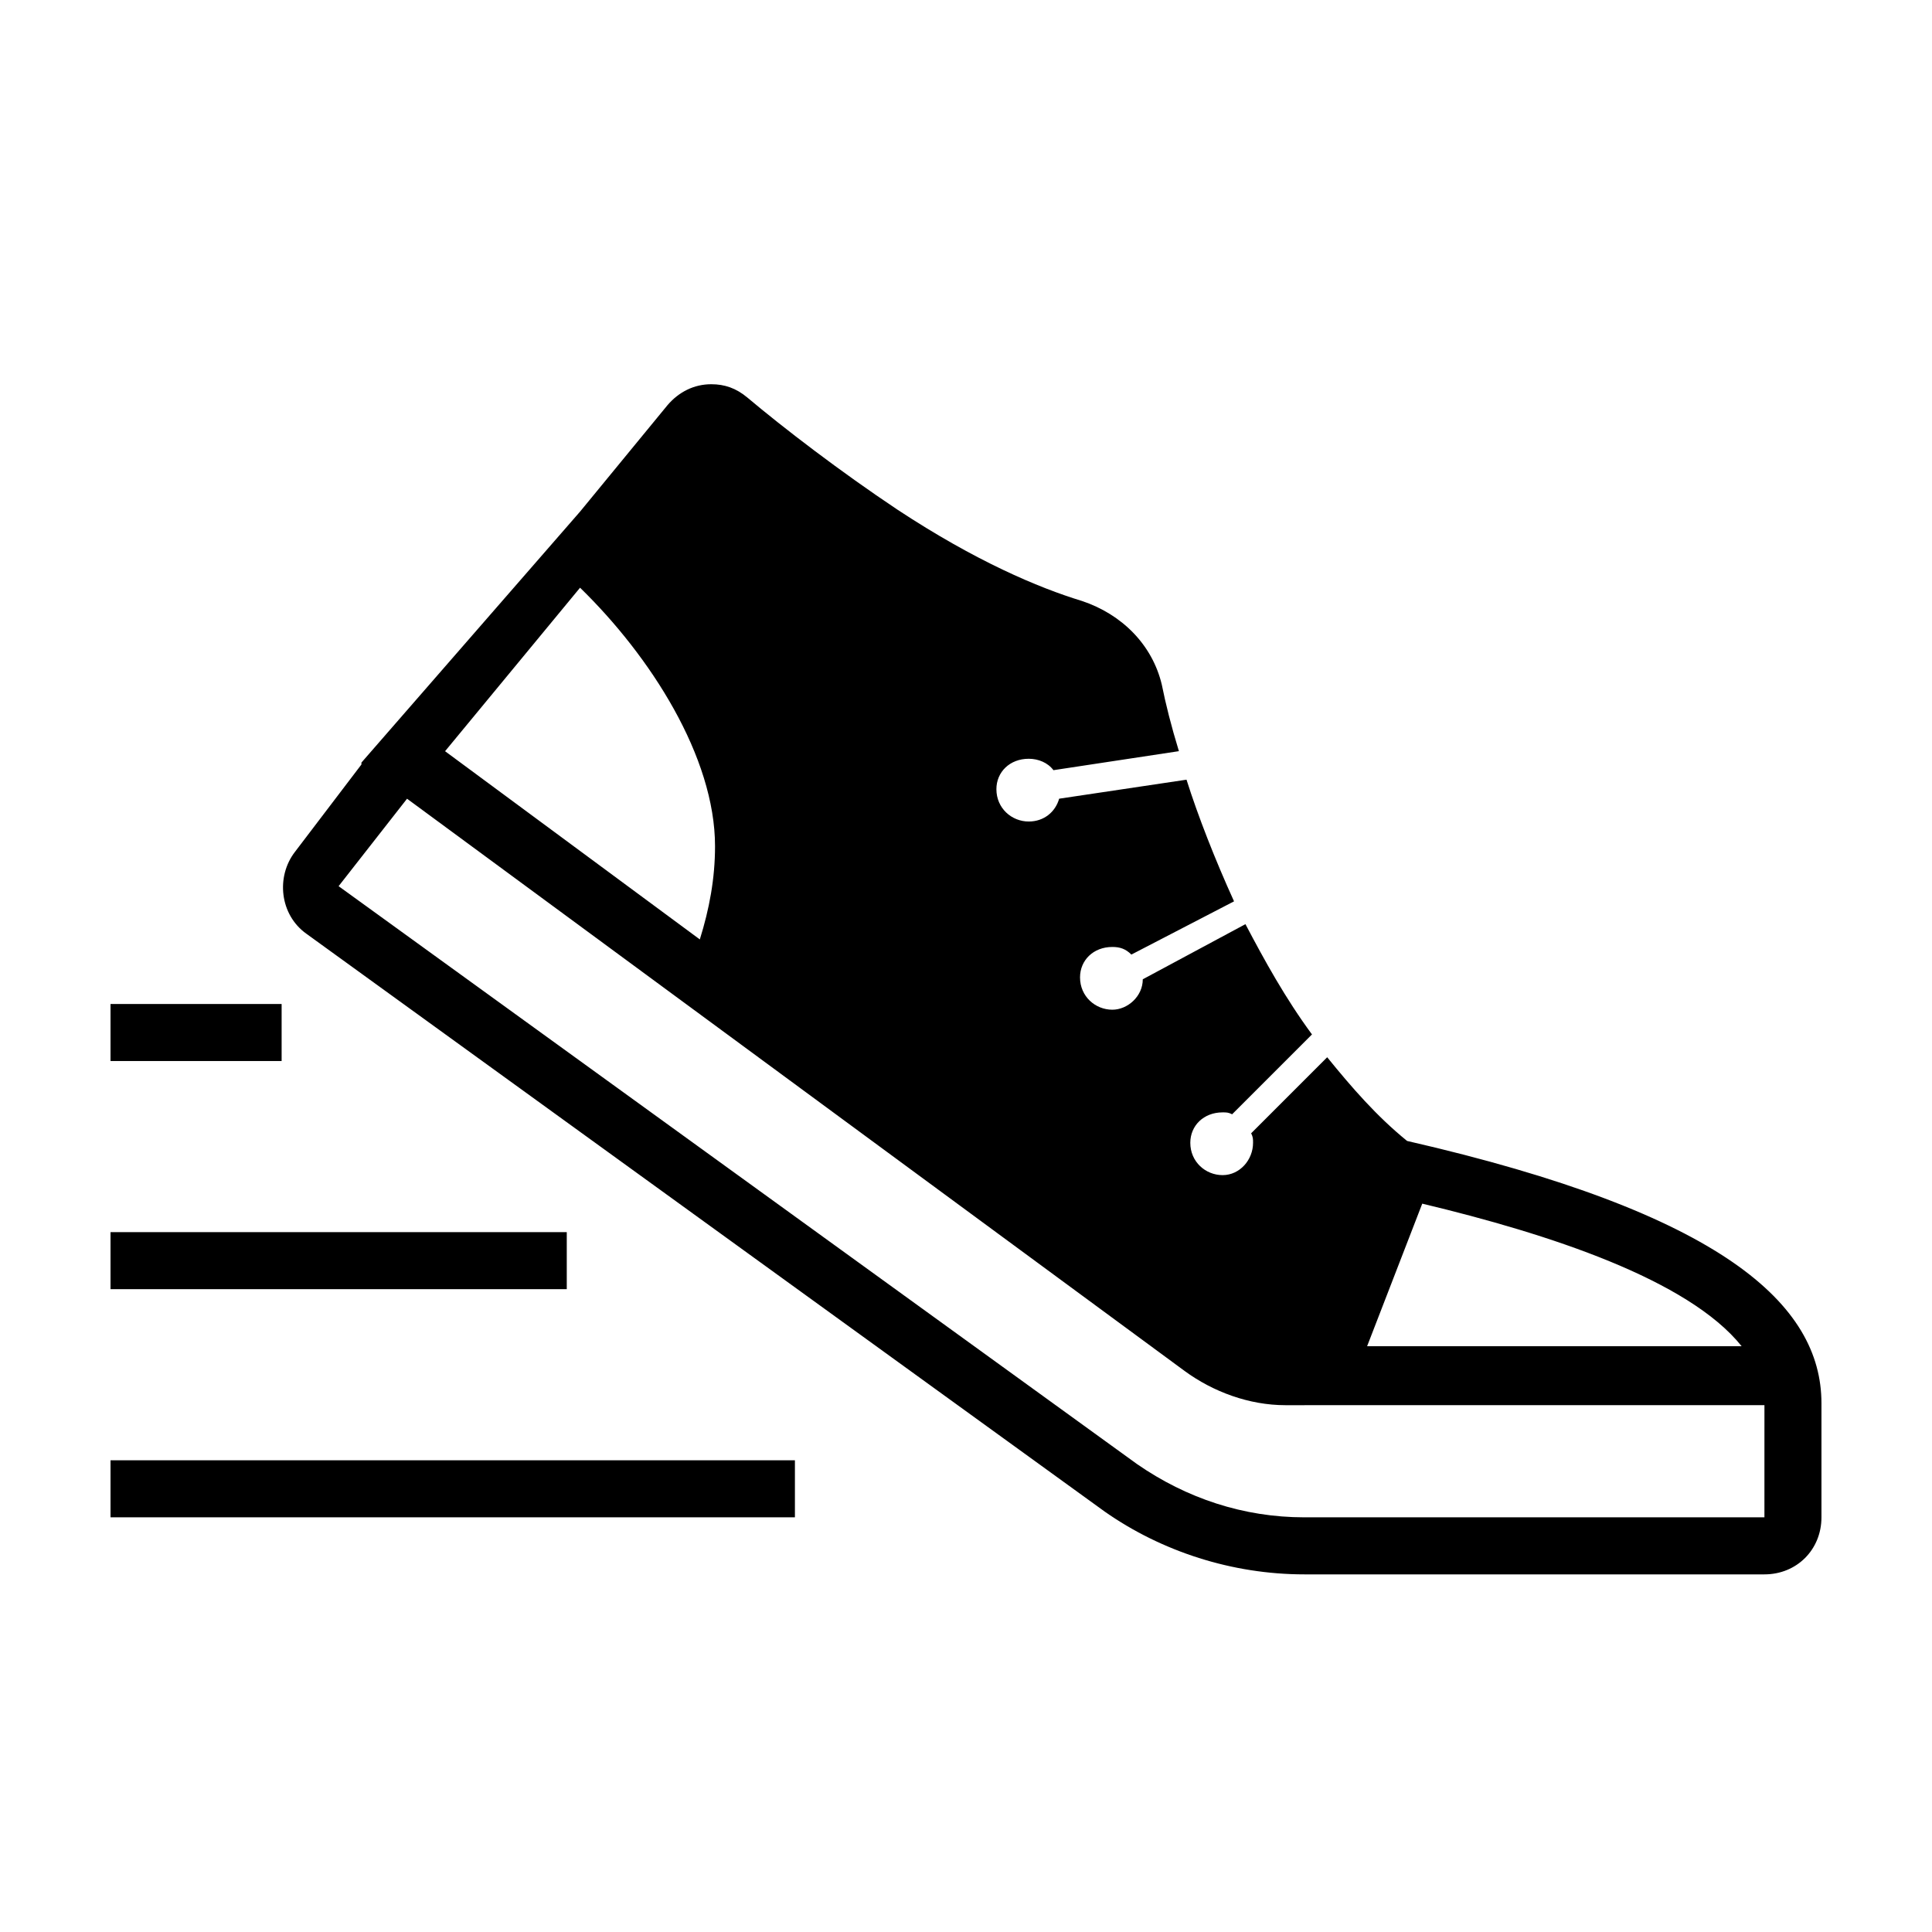 <?xml version="1.0" encoding="UTF-8"?>
<!-- The Best Svg Icon site in the world: iconSvg.co, Visit us! https://iconsvg.co -->
<svg fill="#000000" width="800px" height="800px" version="1.1" viewBox="144 144 512 512" xmlns="http://www.w3.org/2000/svg">
 <g>
  <path d="m516.88 446.35c-8.062-6.551-14.609-14.105-21.16-22.168l-20.152 20.152c0.504 1.008 0.504 1.512 0.504 2.519 0 4.535-3.527 8.566-8.062 8.566-4.535 0-8.566-3.527-8.566-8.566 0-4.535 3.527-8.062 8.566-8.062 1.008 0 1.512 0 2.519 0.504l21.16-21.16c-7.055-9.574-12.594-19.648-17.633-29.223l-27.207 14.609c0 4.535-4.031 8.062-8.062 8.062-4.535 0-8.566-3.527-8.566-8.566 0-4.535 3.527-8.062 8.566-8.062 2.016 0 3.527 0.504 5.039 2.016l27.207-14.105c-5.039-11.082-9.574-22.672-12.594-32.242l-33.754 5.039c-1.008 3.527-4.031 6.047-8.062 6.047-4.535 0-8.566-3.527-8.566-8.566 0-4.535 3.527-8.062 8.566-8.062 2.519 0 5.039 1.008 6.551 3.023l33.25-5.039c-2.016-6.551-3.527-12.594-4.535-17.633-2.519-10.578-10.578-18.641-21.16-22.168-11.586-3.527-28.215-10.578-48.871-24.184-15.113-10.078-30.23-21.664-39.801-29.727-3.023-2.519-6.047-3.527-9.574-3.527-4.535 0-8.566 2.016-11.586 5.543l-23.176 28.215-57.938 66.508v0.504l-17.633 23.176c-5.039 6.551-4.031 16.625 3.023 21.664l211.6 153.16c15.113 10.582 33.754 16.629 52.898 16.629h121.92c8.566 0 15.113-6.551 15.113-15.113v-30.23c0-26.199-26.195-50.383-109.83-69.527zm4.031 16.629c33.754 8.062 70.535 20.152 84.641 37.785h-99.254zm-223.19-163.23c18.641 18.137 35.77 44.84 35.77 68.52 0 8.566-1.512 16.625-4.031 24.688l-67.512-49.879zm313.87 246.36h-121.92c-16.121 0-31.234-5.039-44.336-14.105l-211.6-153.16 18.137-23.176 206.06 151.65c7.559 5.543 17.129 9.07 26.703 9.07l126.96-0.004z"/>
  <path d="m173.29 530.99h181.37v15.113h-181.37z"/>
  <path d="m173.29 470.53h120.91v15.113h-120.91z"/>
  <path d="m173.29 410.07h45.344v15.113h-45.344z"/>
 </g>
</svg>